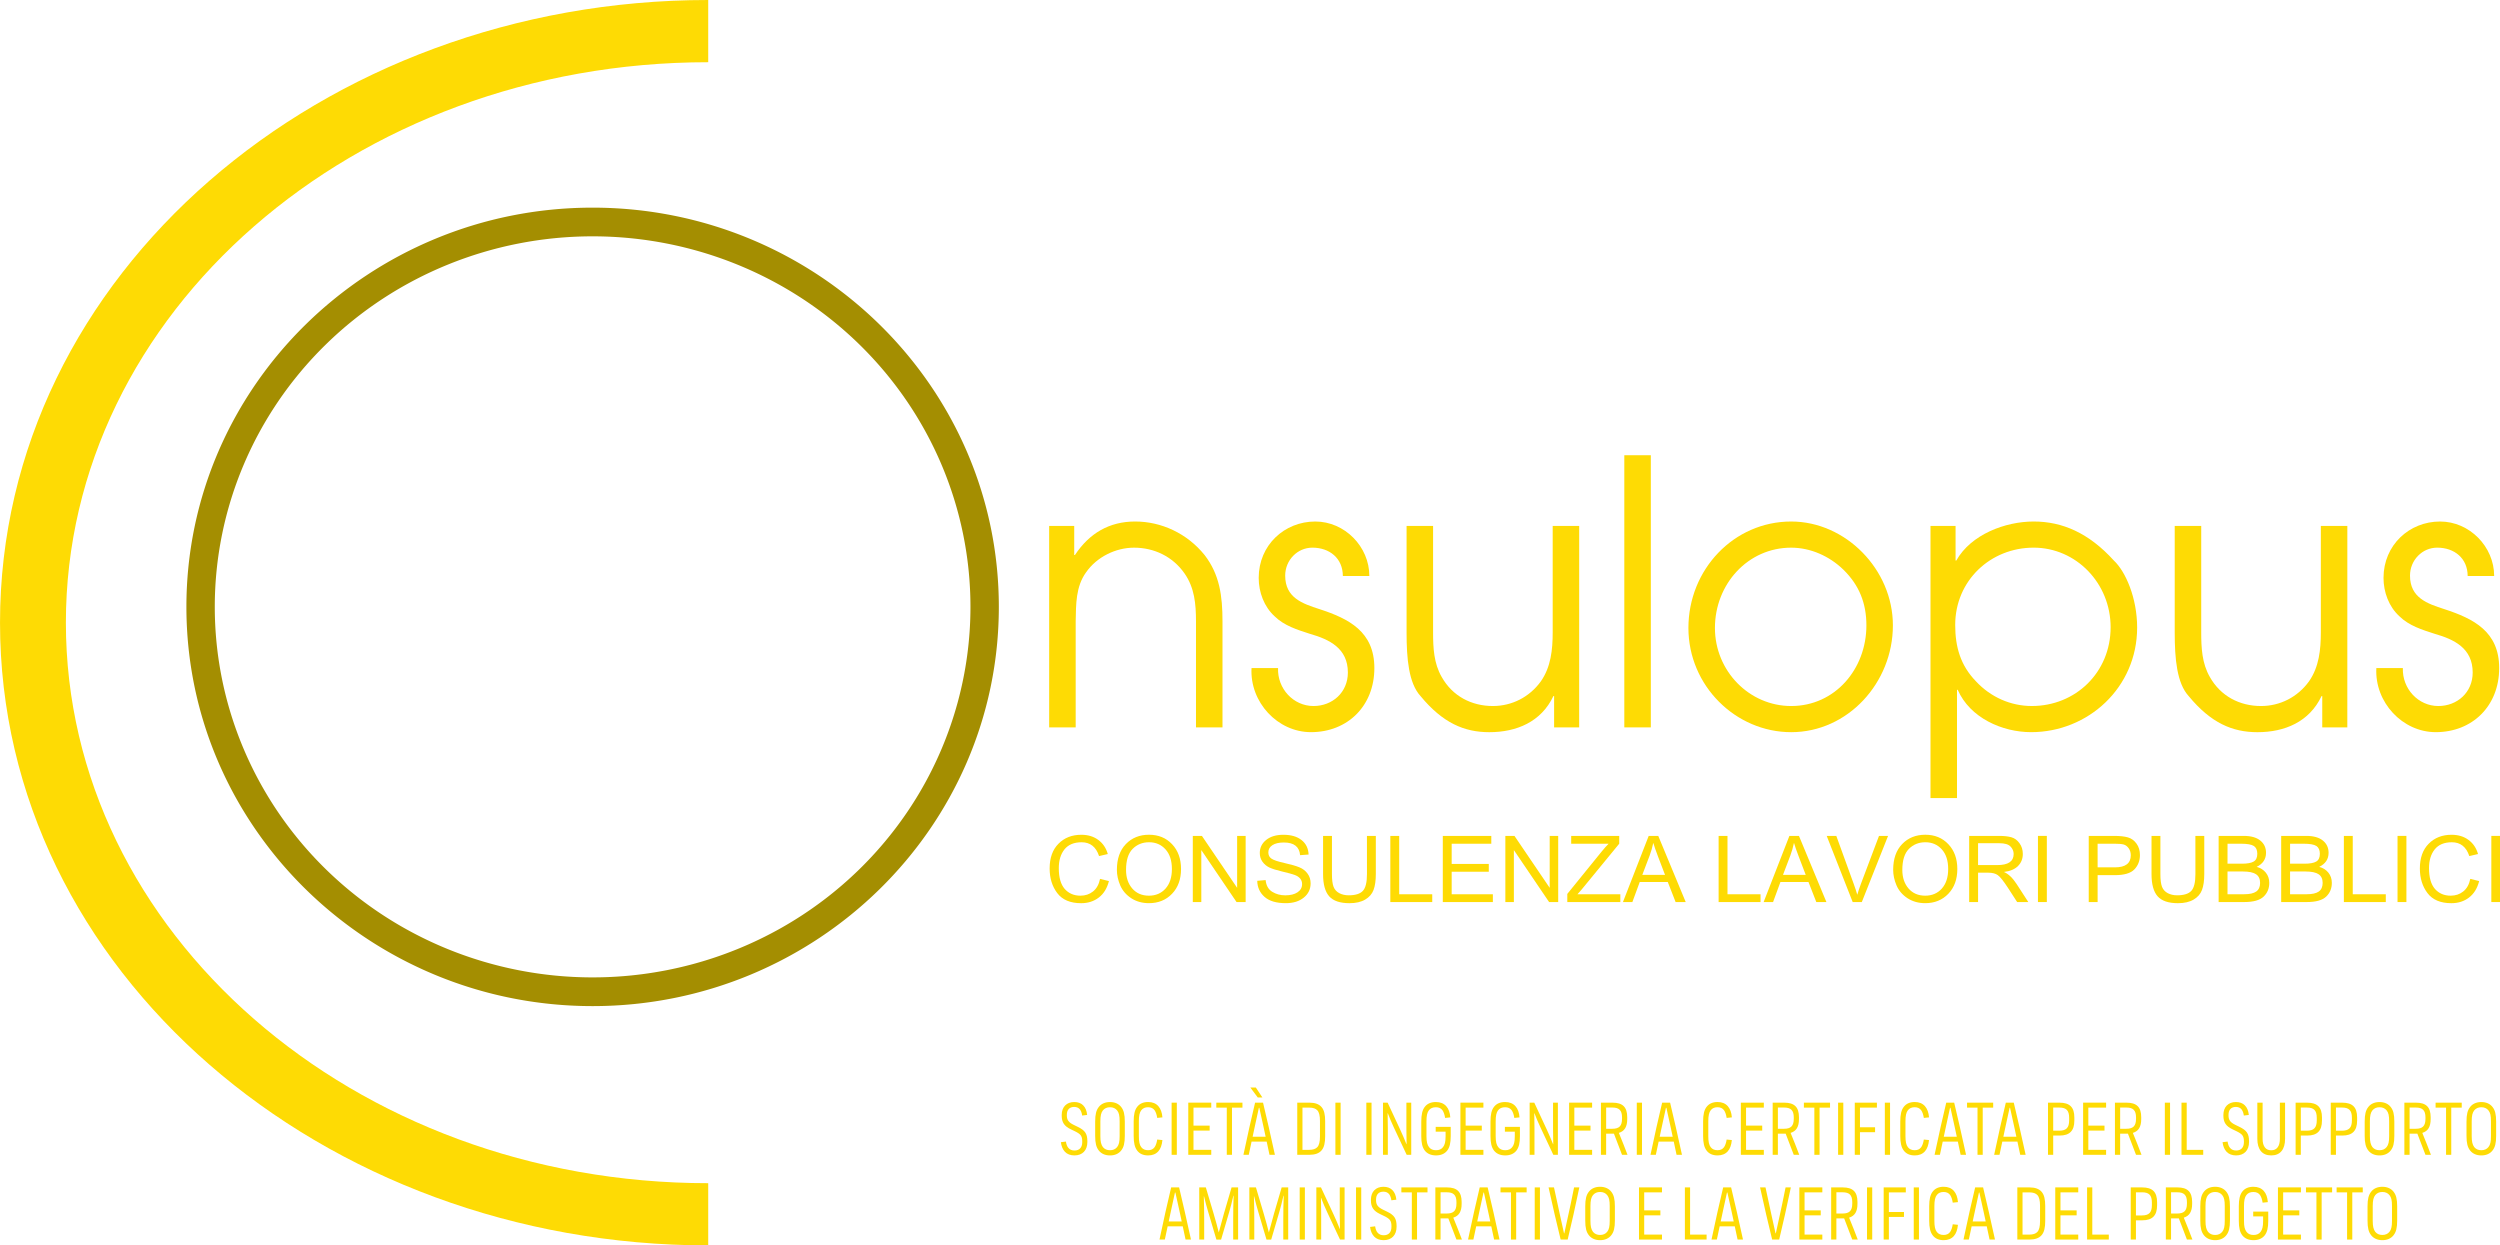 <svg xmlns:inkscape="http://www.inkscape.org/namespaces/inkscape" xmlns:sodipodi="http://sodipodi.sourceforge.net/DTD/sodipodi-0.dtd" xmlns="http://www.w3.org/2000/svg" xmlns:svg="http://www.w3.org/2000/svg" width="174.099mm" height="86.729mm" viewBox="0 0 174.099 86.729" id="svg249" xml:space="preserve" inkscape:version="1.2-beta (1b65182ce9, 2022-04-05)" sodipodi:docname="LogoFull_Yellow.svg">  <defs id="defs246">    <filter style="color-interpolation-filters:sRGB" inkscape:label="Drop Shadow" id="filter349" x="-0.034" y="-0.034" width="1.078" height="1.078">                  <feGaussianBlur stdDeviation="0.3" id="feGaussianBlur343"></feGaussianBlur>                </filter>    <filter style="color-interpolation-filters:sRGB" inkscape:label="Drop Shadow" id="filter349-9" x="-0.034" y="-0.034" width="1.078" height="1.078">                  <feGaussianBlur stdDeviation="0.3" id="feGaussianBlur343-1"></feGaussianBlur>                </filter>    <filter style="color-interpolation-filters:sRGB" inkscape:label="Drop Shadow" id="filter349-1" x="-0.034" y="-0.034" width="1.078" height="1.078">                  <feGaussianBlur stdDeviation="0.3" id="feGaussianBlur343-8"></feGaussianBlur>                </filter>    <filter style="color-interpolation-filters:sRGB" inkscape:label="Drop Shadow" id="filter349-6" x="-0.034" y="-0.034" width="1.078" height="1.078">                  <feGaussianBlur stdDeviation="0.3" id="feGaussianBlur343-7"></feGaussianBlur>                </filter>  </defs>  <g inkscape:label="Livello 1" inkscape:groupmode="layer" id="layer1">    <g id="g429" transform="translate(-0.213,94.784)">      <g aria-label="nsulopus" transform="scale(0.986,1.014)" id="text1953" style="font-weight:500;font-size:25.293px;line-height:1.2;font-family:Roboto;-inkscape-font-specification:'Roboto Medium';fill:#fedb04;stroke-width:0.717;stroke-linecap:round;stroke-linejoin:round;paint-order:stroke markers fill;fill-opacity:1">        <path d="m 74.318,-43.52 h 1.872 v -7.284 c 0.025,-1.163 0,-2.378 0.733,-3.364 0.759,-1.062 2.099,-1.695 3.389,-1.695 1.416,0 2.732,0.607 3.566,1.77 0.708,0.986 0.809,2.099 0.809,3.288 v 7.284 h 1.872 v -7.284 c 0,-1.745 -0.202,-3.212 -1.265,-4.553 -1.239,-1.492 -3.06,-2.302 -4.907,-2.302 -1.821,0 -3.237,0.809 -4.249,2.302 h -0.051 v -1.998 h -1.77 z" style="font-weight:normal;font-family:'ITC Avant Garde Gothic Book';-inkscape-font-specification:'ITC Avant Garde Gothic Book, ';stroke-width:0.717;fill:#fedb04;fill-opacity:1" id="path477"></path>        <path d="m 88.609,-47.593 c -0.126,2.352 1.846,4.401 4.199,4.401 2.58,0 4.477,-1.796 4.477,-4.401 0,-2.504 -1.796,-3.389 -3.87,-4.047 -1.214,-0.379 -2.428,-0.784 -2.428,-2.302 0,-1.062 0.86,-1.922 1.922,-1.922 1.214,0 2.15,0.733 2.15,1.948 h 1.872 c 0,-2.023 -1.745,-3.743 -3.819,-3.743 -2.175,0 -3.996,1.619 -3.996,3.87 0,0.986 0.379,1.973 1.113,2.63 0.683,0.658 1.619,0.936 2.504,1.214 1.366,0.379 2.681,0.986 2.681,2.656 0,1.366 -1.088,2.302 -2.428,2.302 -1.416,0 -2.555,-1.189 -2.504,-2.605 z" style="font-weight:normal;font-family:'ITC Avant Garde Gothic Book';-inkscape-font-specification:'ITC Avant Garde Gothic Book, ';stroke-width:0.717;fill:#fedb04;fill-opacity:1" id="path479"></path>        <path d="M 111.752,-57.356 H 109.88 v 7.31 c 0,1.189 -0.126,2.378 -0.835,3.364 -0.809,1.088 -2.049,1.695 -3.389,1.695 -1.518,0 -2.858,-0.683 -3.617,-1.998 -0.556,-0.936 -0.607,-1.998 -0.607,-3.06 v -7.31 h -1.872 v 7.31 c 0,1.821 0.152,3.49 0.986,4.376 1.568,1.846 3.086,2.479 4.856,2.479 1.922,0 3.667,-0.708 4.527,-2.479 h 0.051 v 2.15 h 1.77 z" style="font-weight:normal;font-family:'ITC Avant Garde Gothic Book';-inkscape-font-specification:'ITC Avant Garde Gothic Book, ';stroke-width:0.717;fill:#fedb04;fill-opacity:1" id="path481"></path>        <path d="m 114.939,-43.52 h 1.872 v -18.691 h -1.872 z" style="font-weight:normal;font-family:'ITC Avant Garde Gothic Book';-inkscape-font-specification:'ITC Avant Garde Gothic Book, ';stroke-width:0.717;fill:#fedb04;fill-opacity:1" id="path483"></path>        <path d="m 126.725,-57.659 c -4.047,0 -7.259,3.288 -7.259,7.31 0,3.971 3.339,7.158 7.259,7.158 3.996,0 7.183,-3.389 7.183,-7.335 0,-3.844 -3.339,-7.133 -7.183,-7.133 z m 0,1.796 c 1.366,0 2.706,0.582 3.693,1.518 1.113,1.062 1.619,2.302 1.619,3.819 0,3.01 -2.226,5.539 -5.311,5.539 -2.959,0 -5.387,-2.403 -5.387,-5.362 0,-3.01 2.327,-5.514 5.387,-5.514 z" style="font-weight:normal;font-family:'ITC Avant Garde Gothic Book';-inkscape-font-specification:'ITC Avant Garde Gothic Book, ';stroke-width:0.717;fill:#fedb04;fill-opacity:1" id="path485"></path>        <path d="m 136.564,-57.356 v 18.691 h 1.872 v -7.436 h 0.051 c 0.86,1.922 3.136,2.909 5.185,2.909 4.022,0 7.487,-3.06 7.487,-7.183 0,-2.023 -0.809,-3.844 -1.644,-4.603 -1.77,-1.897 -3.642,-2.681 -5.666,-2.681 -1.998,0 -4.426,0.885 -5.463,2.681 h -0.051 v -2.378 z m 7.158,12.368 c -1.492,0 -2.909,-0.607 -3.946,-1.695 -1.088,-1.088 -1.467,-2.352 -1.467,-3.87 0,-3.06 2.504,-5.311 5.539,-5.311 3.01,0 5.438,2.453 5.438,5.463 0,3.111 -2.479,5.413 -5.564,5.413 z" style="font-weight:normal;font-family:'ITC Avant Garde Gothic Book';-inkscape-font-specification:'ITC Avant Garde Gothic Book, ';stroke-width:0.717;fill:#fedb04;fill-opacity:1" id="path487"></path>        <path d="m 166.005,-57.356 h -1.872 v 7.31 c 0,1.189 -0.126,2.378 -0.835,3.364 -0.809,1.088 -2.049,1.695 -3.389,1.695 -1.518,0 -2.858,-0.683 -3.617,-1.998 -0.556,-0.936 -0.607,-1.998 -0.607,-3.06 v -7.31 h -1.872 v 7.31 c 0,1.821 0.152,3.49 0.986,4.376 1.568,1.846 3.086,2.479 4.856,2.479 1.922,0 3.667,-0.708 4.527,-2.479 h 0.051 v 2.15 h 1.77 z" style="font-weight:normal;font-family:'ITC Avant Garde Gothic Book';-inkscape-font-specification:'ITC Avant Garde Gothic Book, ';stroke-width:0.717;fill:#fedb04;fill-opacity:1" id="path489"></path>        <path d="m 168.053,-47.593 c -0.126,2.352 1.846,4.401 4.199,4.401 2.58,0 4.477,-1.796 4.477,-4.401 0,-2.504 -1.796,-3.389 -3.87,-4.047 -1.214,-0.379 -2.428,-0.784 -2.428,-2.302 0,-1.062 0.86,-1.922 1.922,-1.922 1.214,0 2.15,0.733 2.15,1.948 h 1.872 c 0,-2.023 -1.745,-3.743 -3.819,-3.743 -2.175,0 -3.996,1.619 -3.996,3.87 0,0.986 0.379,1.973 1.113,2.63 0.683,0.658 1.619,0.936 2.504,1.214 1.366,0.379 2.681,0.986 2.681,2.656 0,1.366 -1.088,2.302 -2.428,2.302 -1.416,0 -2.555,-1.189 -2.504,-2.605 z" style="font-weight:normal;font-family:'ITC Avant Garde Gothic Book';-inkscape-font-specification:'ITC Avant Garde Gothic Book, ';stroke-width:0.717;fill:#fedb04;fill-opacity:1" id="path491"></path>      </g>      <g aria-label="CONSULENZA LAVORI PUBBLICI" transform="scale(1.007,0.993)" id="text2302" style="font-weight:500;font-size:6.48px;line-height:1.2;font-family:Roboto;-inkscape-font-specification:'Roboto Medium';fill:#fedb04;stroke-width:0.184;stroke-linecap:round;stroke-linejoin:round;paint-order:stroke markers fill;fill-opacity:1">        <path d="m 76.286,-33.817 0.614,0.155 q -0.19,0.759 -0.702,1.155 -0.509,0.396 -1.218,0.396 -1.123,0 -1.652,-0.706 -0.528,-0.706 -0.528,-1.728 0,-1.114 0.611,-1.737 0.611,-0.627 1.579,-0.627 0.696,0 1.174,0.361 0.481,0.358 0.658,0.99 l -0.604,0.142 q -0.313,-0.968 -1.206,-0.968 -0.791,0 -1.187,0.5 -0.392,0.497 -0.392,1.316 0,0.984 0.411,1.459 0.415,0.471 1.085,0.471 0.509,0 0.873,-0.297 0.367,-0.297 0.484,-0.883 z" style="font-weight:normal;font-family:'Arial Greek';-inkscape-font-specification:'Arial Greek';fill:#fedb04;fill-opacity:1" id="path494"></path>        <path d="m 77.451,-34.45 q 0,-1.158 0.623,-1.81 0.623,-0.652 1.598,-0.652 0.978,0 1.595,0.664 0.62,0.661 0.62,1.743 0,1.076 -0.623,1.734 -0.623,0.658 -1.595,0.658 -0.699,0 -1.228,-0.348 -0.525,-0.351 -0.759,-0.899 -0.231,-0.551 -0.231,-1.092 z m 0.633,0.009 q 0,0.794 0.43,1.3 0.43,0.503 1.152,0.503 0.709,0 1.149,-0.497 0.44,-0.5 0.44,-1.373 0,-0.886 -0.443,-1.38 -0.443,-0.497 -1.136,-0.497 -0.68,0 -1.136,0.465 -0.456,0.465 -0.456,1.478 z" style="font-weight:normal;font-family:'Arial Greek';-inkscape-font-specification:'Arial Greek';fill:#fedb04;fill-opacity:1" id="path496"></path>        <path d="m 82.7,-32.191 v -4.639 h 0.63 l 2.436,3.642 v -3.642 h 0.589 v 4.639 h -0.63 l -2.436,-3.645 v 3.645 z" style="font-weight:normal;font-family:'Arial Greek';-inkscape-font-specification:'Arial Greek';fill:#fedb04;fill-opacity:1" id="path498"></path>        <path d="m 87.158,-33.681 0.579,-0.051 q 0.054,0.566 0.452,0.82 0.399,0.25 0.905,0.25 0.535,0 0.848,-0.212 0.316,-0.212 0.316,-0.576 0,-0.228 -0.133,-0.389 -0.133,-0.161 -0.373,-0.25 -0.237,-0.092 -0.899,-0.25 -0.563,-0.136 -0.858,-0.275 -0.291,-0.142 -0.478,-0.405 -0.184,-0.263 -0.184,-0.611 0,-0.56 0.443,-0.918 0.443,-0.361 1.19,-0.361 0.794,0 1.253,0.37 0.462,0.367 0.49,1.016 l -0.589,0.044 q -0.073,-0.889 -1.123,-0.889 -0.509,0 -0.791,0.187 -0.282,0.184 -0.282,0.509 0,0.285 0.212,0.433 0.209,0.152 0.889,0.307 0.702,0.158 1.051,0.307 0.351,0.146 0.56,0.44 0.212,0.291 0.212,0.68 0,0.614 -0.475,1.003 -0.471,0.389 -1.24,0.389 -0.978,0 -1.471,-0.44 -0.494,-0.443 -0.506,-1.13 z" style="font-weight:normal;font-family:'Arial Greek';-inkscape-font-specification:'Arial Greek';fill:#fedb04;fill-opacity:1" id="path500"></path>        <path d="m 94.743,-36.829 h 0.614 v 2.677 q 0,0.69 -0.158,1.114 -0.155,0.421 -0.579,0.674 -0.424,0.253 -1.085,0.253 -0.978,0 -1.402,-0.481 -0.424,-0.484 -0.424,-1.56 v -2.677 h 0.614 v 2.677 q 0,0.604 0.114,0.899 0.117,0.291 0.396,0.44 0.282,0.149 0.649,0.149 0.693,0 0.978,-0.31 0.285,-0.31 0.285,-1.177 z" style="font-weight:normal;font-family:'Arial Greek';-inkscape-font-specification:'Arial Greek';fill:#fedb04;fill-opacity:1" id="path502"></path>        <path d="m 96.36,-32.191 v -4.639 h 0.614 v 4.091 h 2.285 v 0.547 z" style="font-weight:normal;font-family:'Arial Greek';-inkscape-font-specification:'Arial Greek';fill:#fedb04;fill-opacity:1" id="path504"></path>        <path d="m 99.989,-32.191 v -4.639 h 3.354 v 0.547 h -2.74 v 1.421 h 2.566 v 0.544 h -2.566 v 1.579 h 2.848 v 0.547 z" style="font-weight:normal;font-family:'Arial Greek';-inkscape-font-specification:'Arial Greek';fill:#fedb04;fill-opacity:1" id="path506"></path>        <path d="m 104.315,-32.191 v -4.639 h 0.63 l 2.436,3.642 v -3.642 h 0.589 v 4.639 h -0.63 l -2.436,-3.645 v 3.645 z" style="font-weight:normal;font-family:'Arial Greek';-inkscape-font-specification:'Arial Greek';fill:#fedb04;fill-opacity:1" id="path508"></path>        <path d="m 108.599,-32.191 v -0.57 l 2.376,-2.971 q 0.253,-0.316 0.481,-0.551 h -2.588 v -0.547 h 3.322 v 0.547 l -2.604,3.218 q -0.139,0.165 -0.282,0.326 h 2.962 v 0.547 z" style="font-weight:normal;font-family:'Arial Greek';-inkscape-font-specification:'Arial Greek';fill:#fedb04;fill-opacity:1" id="path510"></path>        <path d="m 112.447,-32.191 1.781,-4.639 h 0.661 l 1.899,4.639 h -0.699 l -0.541,-1.405 h -1.94 l -0.509,1.405 z m 1.338,-1.905 h 1.573 l -0.484,-1.285 q -0.231,-0.614 -0.329,-0.962 -0.089,0.446 -0.25,0.886 z" style="font-weight:normal;font-family:'Arial Greek';-inkscape-font-specification:'Arial Greek';fill:#fedb04;fill-opacity:1" id="path512"></path>        <path d="m 119.063,-32.191 v -4.639 h 0.614 v 4.091 h 2.285 v 0.547 z" style="font-weight:normal;font-family:'Arial Greek';-inkscape-font-specification:'Arial Greek';fill:#fedb04;fill-opacity:1" id="path514"></path>        <path d="m 122.177,-32.191 1.781,-4.639 h 0.661 l 1.899,4.639 H 125.819 l -0.541,-1.405 h -1.94 l -0.509,1.405 z m 1.338,-1.905 h 1.573 l -0.484,-1.285 q -0.231,-0.614 -0.329,-0.962 -0.089,0.446 -0.25,0.886 z" style="font-weight:normal;font-family:'Arial Greek';-inkscape-font-specification:'Arial Greek';fill:#fedb04;fill-opacity:1" id="path516"></path>        <path d="m 128.335,-32.191 -1.797,-4.639 h 0.664 l 1.206,3.37 q 0.158,0.44 0.244,0.759 0.108,-0.38 0.25,-0.759 l 1.253,-3.37 h 0.627 l -1.816,4.639 z" style="font-weight:normal;font-family:'Arial Greek';-inkscape-font-specification:'Arial Greek';fill:#fedb04;fill-opacity:1" id="path518"></path>        <path d="m 131.135,-34.45 q 0,-1.158 0.623,-1.81 0.623,-0.652 1.598,-0.652 0.978,0 1.595,0.664 0.62,0.661 0.62,1.743 0,1.076 -0.623,1.734 -0.623,0.658 -1.595,0.658 -0.699,0 -1.228,-0.348 -0.525,-0.351 -0.759,-0.899 -0.231,-0.551 -0.231,-1.092 z m 0.633,0.009 q 0,0.794 0.43,1.3 0.43,0.503 1.152,0.503 0.709,0 1.149,-0.497 0.44,-0.5 0.44,-1.373 0,-0.886 -0.443,-1.38 -0.443,-0.497 -1.136,-0.497 -0.68,0 -1.136,0.465 -0.456,0.465 -0.456,1.478 z" style="font-weight:normal;font-family:'Arial Greek';-inkscape-font-specification:'Arial Greek';fill:#fedb04;fill-opacity:1" id="path520"></path>        <path d="m 136.391,-32.191 v -4.639 h 2.057 q 0.541,0 0.87,0.098 0.329,0.098 0.554,0.418 0.228,0.316 0.228,0.75 0,0.506 -0.332,0.845 -0.332,0.339 -0.975,0.418 0.459,0.193 0.88,0.848 l 0.807,1.263 h -0.772 l -0.614,-0.965 q -0.481,-0.75 -0.721,-0.921 -0.237,-0.174 -0.655,-0.174 h -0.712 v 2.06 z m 0.614,-2.592 h 1.319 q 0.573,0 0.858,-0.193 0.285,-0.196 0.285,-0.585 0,-0.297 -0.218,-0.525 -0.215,-0.231 -0.775,-0.231 h -1.468 z" style="font-weight:normal;font-family:'Arial Greek';-inkscape-font-specification:'Arial Greek';fill:#fedb04;fill-opacity:1" id="path522"></path>        <path d="m 141.147,-32.191 v -4.639 h 0.614 v 4.639 z" style="font-weight:normal;font-family:'Arial Greek';-inkscape-font-specification:'Arial Greek';fill:#fedb04;fill-opacity:1" id="path524"></path>        <path d="m 144.659,-32.191 v -4.639 h 1.75 q 0.601,0 0.959,0.104 0.358,0.104 0.595,0.437 0.237,0.329 0.237,0.801 0,0.598 -0.383,1.006 -0.383,0.405 -1.354,0.405 h -1.19 v 1.886 z m 0.614,-2.433 h 1.199 q 0.547,0 0.82,-0.212 0.275,-0.212 0.275,-0.633 0,-0.294 -0.149,-0.5 -0.149,-0.206 -0.348,-0.259 -0.196,-0.054 -0.611,-0.054 h -1.187 z" style="font-weight:normal;font-family:'Arial Greek';-inkscape-font-specification:'Arial Greek';fill:#fedb04;fill-opacity:1" id="path526"></path>        <path d="m 152.035,-36.829 h 0.614 v 2.677 q 0,0.69 -0.158,1.114 -0.155,0.421 -0.579,0.674 -0.424,0.253 -1.085,0.253 -0.978,0 -1.402,-0.481 -0.424,-0.484 -0.424,-1.56 v -2.677 h 0.614 v 2.677 q 0,0.604 0.114,0.899 0.117,0.291 0.396,0.44 0.282,0.149 0.649,0.149 0.693,0 0.978,-0.31 0.285,-0.31 0.285,-1.177 z" style="font-weight:normal;font-family:'Arial Greek';-inkscape-font-specification:'Arial Greek';fill:#fedb04;fill-opacity:1" id="path528"></path>        <path d="m 153.642,-32.191 v -4.639 h 1.74 q 0.747,0 1.142,0.326 0.396,0.323 0.396,0.861 0,0.329 -0.161,0.576 -0.161,0.247 -0.487,0.408 0.399,0.108 0.636,0.408 0.237,0.301 0.237,0.715 0,0.589 -0.396,0.968 -0.396,0.377 -1.338,0.377 z m 0.614,-2.69 h 1.003 q 0.551,0 0.804,-0.149 0.253,-0.149 0.253,-0.544 0,-0.386 -0.237,-0.547 -0.237,-0.161 -0.895,-0.161 h -0.927 z m 0,2.142 h 1.155 q 0.566,0 0.832,-0.19 0.266,-0.193 0.266,-0.601 0,-0.427 -0.285,-0.614 -0.285,-0.19 -0.895,-0.19 h -1.073 z" style="font-weight:normal;font-family:'Arial Greek';-inkscape-font-specification:'Arial Greek';fill:#fedb04;fill-opacity:1" id="path530"></path>        <path d="m 157.968,-32.191 v -4.639 h 1.74 q 0.747,0 1.142,0.326 0.396,0.323 0.396,0.861 0,0.329 -0.161,0.576 -0.161,0.247 -0.487,0.408 0.399,0.108 0.636,0.408 0.237,0.301 0.237,0.715 0,0.589 -0.396,0.968 -0.396,0.377 -1.338,0.377 z m 0.614,-2.69 h 1.003 q 0.551,0 0.804,-0.149 0.253,-0.149 0.253,-0.544 0,-0.386 -0.237,-0.547 -0.237,-0.161 -0.895,-0.161 h -0.927 z m 0,2.142 h 1.155 q 0.566,0 0.832,-0.19 0.266,-0.193 0.266,-0.601 0,-0.427 -0.285,-0.614 -0.285,-0.19 -0.895,-0.19 h -1.073 z" style="font-weight:normal;font-family:'Arial Greek';-inkscape-font-specification:'Arial Greek';fill:#fedb04;fill-opacity:1" id="path532"></path>        <path d="m 162.303,-32.191 v -4.639 h 0.614 v 4.091 h 2.285 v 0.547 z" style="font-weight:normal;font-family:'Arial Greek';-inkscape-font-specification:'Arial Greek';fill:#fedb04;fill-opacity:1" id="path534"></path>        <path d="m 166.014,-32.191 v -4.639 h 0.614 v 4.639 z" style="font-weight:normal;font-family:'Arial Greek';-inkscape-font-specification:'Arial Greek';fill:#fedb04;fill-opacity:1" id="path536"></path>        <path d="m 171.045,-33.817 0.614,0.155 q -0.19,0.759 -0.702,1.155 -0.509,0.396 -1.218,0.396 -1.123,0 -1.652,-0.706 -0.528,-0.706 -0.528,-1.728 0,-1.114 0.611,-1.737 0.611,-0.627 1.579,-0.627 0.696,0 1.174,0.361 0.481,0.358 0.658,0.99 l -0.604,0.142 q -0.313,-0.968 -1.206,-0.968 -0.791,0 -1.187,0.5 -0.392,0.497 -0.392,1.316 0,0.984 0.411,1.459 0.415,0.471 1.085,0.471 0.509,0 0.873,-0.297 0.367,-0.297 0.484,-0.883 z" style="font-weight:normal;font-family:'Arial Greek';-inkscape-font-specification:'Arial Greek';fill:#fedb04;fill-opacity:1" id="path538"></path>        <path d="m 172.501,-32.191 v -4.639 h 0.614 v 4.639 z" style="font-weight:normal;font-family:'Arial Greek';-inkscape-font-specification:'Arial Greek';fill:#fedb04;fill-opacity:1" id="path540"></path>      </g>      <g id="path1130" style="fill:#a48e01;fill-opacity:1" transform="matrix(0.988,0,0,0.999,-106.986,-103.186)">        <path id="path1593" style="color:#000000;fill:#a48e01;fill-opacity:1;paint-order:stroke markers fill" d="m 150.271,22.885 c -15.757,1e-6 -28.631,12.45 -28.631,27.83 -1e-5,15.38 12.874,27.83 28.631,27.83 15.757,-2e-6 28.633,-12.451 28.633,-27.83 0,-15.38 -12.876,-27.83 -28.633,-27.83 z m 0.001,2 A 26.632,25.83 0 0 1 176.904,50.714 26.632,25.83 0 0 1 150.272,76.544 26.632,25.83 0 0 1 123.64,50.714 26.632,25.83 0 0 1 150.272,24.885 Z"></path>      </g>      <path id="path2436" style="color:#000000;opacity:1;fill:#fedb04;fill-opacity:1;stroke:none;stroke-width:1.002;stroke-linecap:round;stroke-linejoin:round;paint-order:stroke markers fill" d="m 49.533,-94.784 c -26.872,2e-6 -49.319,19.112 -49.319,43.365 0,24.253 22.447,43.364 49.319,43.364 V -12.387 C 24.828,-12.387 4.801,-29.862 4.801,-51.419 4.801,-72.976 24.828,-90.451 49.533,-90.451 Z"></path>      <g aria-label="SOCIET&#xC0; DI INGEGNERIA CERTIFICATA PER IL SUPPORTO AMMINISTRATIVO E LA VERIFICA DEL PROGETTO" transform="scale(0.959,1.042)" id="text3717" style="font-weight:500;font-size:5.103px;line-height:1.1;font-family:Roboto;-inkscape-font-specification:'Roboto Medium';text-align:center;text-anchor:middle;fill:#fedb04;stroke-width:0.145;stroke-linecap:round;stroke-linejoin:round;paint-order:stroke markers fill;fill-opacity:1">        <path d="m 77.55,-13.989 c 0.168,0.163 0.403,0.245 0.694,0.245 0.587,0 0.939,-0.342 0.939,-0.898 v -0.051 c 0,-0.515 -0.184,-0.73 -0.694,-0.959 l -0.296,-0.133 c -0.362,-0.163 -0.5,-0.321 -0.5,-0.628 v -0.046 c 0,-0.342 0.199,-0.526 0.531,-0.526 0.184,0 0.327,0.056 0.424,0.173 0.077,0.097 0.133,0.23 0.158,0.403 l 0.362,-0.041 c -0.031,-0.281 -0.128,-0.495 -0.291,-0.643 -0.158,-0.148 -0.378,-0.219 -0.648,-0.219 -0.556,0 -0.908,0.332 -0.908,0.862 v 0.051 c 0,0.449 0.194,0.704 0.658,0.908 l 0.301,0.133 c 0.424,0.194 0.531,0.316 0.531,0.684 v 0.041 c 0,0.362 -0.209,0.561 -0.561,0.561 -0.189,0 -0.337,-0.056 -0.444,-0.173 -0.092,-0.097 -0.153,-0.24 -0.179,-0.424 l -0.367,0.041 c 0.036,0.27 0.133,0.485 0.291,0.638 z" style="font-weight:normal;font-family:'FS Industrie Narrow';-inkscape-font-specification:'FS Industrie Narrow';fill:#fedb04;fill-opacity:1" id="path543"></path>        <path d="m 80.015,-14.07 c 0.179,0.209 0.459,0.327 0.811,0.327 0.352,0 0.633,-0.117 0.811,-0.327 0.189,-0.219 0.265,-0.495 0.265,-0.985 v -0.944 c 0,-0.49 -0.077,-0.765 -0.265,-0.985 -0.179,-0.209 -0.459,-0.327 -0.811,-0.327 -0.352,0 -0.633,0.117 -0.811,0.327 -0.189,0.219 -0.265,0.495 -0.265,0.985 v 0.944 c 0,0.49 0.077,0.765 0.265,0.985 z m 1.327,-0.23 c -0.122,0.138 -0.296,0.209 -0.515,0.209 -0.219,0 -0.393,-0.071 -0.515,-0.209 -0.128,-0.158 -0.184,-0.362 -0.184,-0.735 v -0.985 c 0,-0.383 0.056,-0.587 0.184,-0.735 0.122,-0.138 0.296,-0.209 0.515,-0.209 0.219,0 0.393,0.071 0.515,0.209 0.138,0.158 0.184,0.352 0.184,0.735 v 0.985 c 0,0.372 -0.046,0.577 -0.184,0.735 z" style="font-weight:normal;font-family:'FS Industrie Narrow';-inkscape-font-specification:'FS Industrie Narrow';fill:#fedb04;fill-opacity:1" id="path545"></path>        <path d="m 82.801,-14.065 c 0.179,0.214 0.444,0.321 0.796,0.321 0.316,0 0.561,-0.092 0.74,-0.276 0.163,-0.168 0.26,-0.418 0.296,-0.75 l -0.378,-0.036 c -0.036,0.225 -0.102,0.393 -0.189,0.51 -0.107,0.138 -0.265,0.204 -0.475,0.204 -0.214,0 -0.378,-0.066 -0.49,-0.199 -0.128,-0.148 -0.179,-0.372 -0.179,-0.745 v -0.985 c 0,-0.372 0.051,-0.597 0.179,-0.745 0.112,-0.133 0.276,-0.199 0.49,-0.199 0.209,0 0.367,0.066 0.475,0.204 0.087,0.117 0.153,0.286 0.189,0.51 l 0.378,-0.036 c -0.026,-0.321 -0.128,-0.571 -0.296,-0.75 -0.179,-0.184 -0.424,-0.276 -0.74,-0.276 -0.352,0 -0.617,0.107 -0.796,0.321 -0.179,0.209 -0.255,0.52 -0.255,0.975 v 0.975 c 0,0.454 0.077,0.765 0.255,0.975 z" style="font-weight:normal;font-family:'FS Industrie Narrow';-inkscape-font-specification:'FS Industrie Narrow';fill:#fedb04;fill-opacity:1" id="path547"></path>        <path d="m 85.301,-13.785 h 0.378 v -3.485 h -0.378 z" style="font-weight:normal;font-family:'FS Industrie Narrow';-inkscape-font-specification:'FS Industrie Narrow';fill:#fedb04;fill-opacity:1" id="path549"></path>        <path d="m 86.511,-13.785 h 1.669 v -0.332 h -1.291 v -1.286 h 1.174 v -0.332 h -1.174 v -1.204 h 1.291 v -0.332 h -1.669 z" style="font-weight:normal;font-family:'FS Industrie Narrow';-inkscape-font-specification:'FS Industrie Narrow';fill:#fedb04;fill-opacity:1" id="path551"></path>        <path d="m 89.307,-13.785 h 0.378 v -3.153 h 0.76 v -0.332 h -1.898 v 0.332 h 0.76 z" style="font-weight:normal;font-family:'FS Industrie Narrow';-inkscape-font-specification:'FS Industrie Narrow';fill:#fedb04;fill-opacity:1" id="path553"></path>        <path d="m 92.266,-14.402 c 0.036,0.133 0.082,0.337 0.143,0.617 h 0.393 c -0.301,-1.271 -0.587,-2.429 -0.862,-3.485 h -0.577 c -0.26,0.995 -0.541,2.158 -0.847,3.485 h 0.388 l 0.204,-0.883 h 1.097 z m -1.082,-0.592 0.163,-0.704 c 0.061,-0.281 0.158,-0.689 0.291,-1.23 h 0.031 c 0.087,0.347 0.184,0.76 0.296,1.235 l 0.163,0.699 z m 0.372,-2.623 h 0.337 l -0.475,-0.663 h -0.398 z" style="font-weight:normal;font-family:'FS Industrie Narrow';-inkscape-font-specification:'FS Industrie Narrow';fill:#fedb04;fill-opacity:1" id="path555"></path>        <path d="m 94.425,-13.785 h 0.883 c 0.403,0 0.694,-0.097 0.873,-0.286 0.199,-0.204 0.27,-0.526 0.27,-0.954 v -1.005 c 0,-0.429 -0.071,-0.75 -0.27,-0.954 -0.179,-0.189 -0.469,-0.286 -0.873,-0.286 h -0.883 z m 0.378,-0.332 v -2.822 h 0.49 c 0.276,0 0.475,0.061 0.592,0.184 0.128,0.128 0.189,0.362 0.189,0.704 v 1.046 c 0,0.342 -0.061,0.577 -0.189,0.704 -0.117,0.122 -0.316,0.184 -0.592,0.184 z" style="font-weight:normal;font-family:'FS Industrie Narrow';-inkscape-font-specification:'FS Industrie Narrow';fill:#fedb04;fill-opacity:1" id="path557"></path>        <path d="m 97.195,-13.785 h 0.378 v -3.485 h -0.378 z" style="font-weight:normal;font-family:'FS Industrie Narrow';-inkscape-font-specification:'FS Industrie Narrow';fill:#fedb04;fill-opacity:1" id="path559"></path>        <path d="m 99.441,-13.785 h 0.378 v -3.485 H 99.441 Z" style="font-weight:normal;font-family:'FS Industrie Narrow';-inkscape-font-specification:'FS Industrie Narrow';fill:#fedb04;fill-opacity:1" id="path561"></path>        <path d="m 100.65,-13.785 h 0.352 v -1.755 c 0,-0.383 -0.005,-0.719 -0.015,-1.021 h 0.015 c 0.128,0.316 0.276,0.633 0.434,0.944 l 0.934,1.832 h 0.332 v -3.485 h -0.352 v 1.75 c 0,0.372 0.005,0.714 0.015,1.021 h -0.015 c -0.138,-0.321 -0.286,-0.643 -0.449,-0.964 l -0.913,-1.806 h -0.337 z" style="font-weight:normal;font-family:'FS Industrie Narrow';-inkscape-font-specification:'FS Industrie Narrow';fill:#fedb04;fill-opacity:1" id="path563"></path>        <path d="m 104.477,-15.652 v 0.321 h 0.719 v 0.301 c 0,0.393 -0.061,0.582 -0.184,0.73 -0.112,0.138 -0.281,0.209 -0.51,0.209 -0.23,0 -0.398,-0.071 -0.51,-0.209 -0.122,-0.148 -0.184,-0.337 -0.184,-0.73 v -0.99 c 0,-0.372 0.051,-0.597 0.179,-0.745 0.112,-0.133 0.281,-0.199 0.505,-0.199 0.214,0 0.372,0.066 0.48,0.204 0.087,0.117 0.153,0.286 0.189,0.51 l 0.378,-0.036 c -0.025,-0.321 -0.122,-0.571 -0.296,-0.75 -0.179,-0.184 -0.429,-0.276 -0.75,-0.276 -0.357,0 -0.628,0.107 -0.806,0.321 -0.179,0.209 -0.255,0.52 -0.255,0.975 v 0.98 c 0,0.469 0.076,0.755 0.26,0.975 0.184,0.209 0.454,0.316 0.811,0.316 0.352,0 0.623,-0.107 0.806,-0.316 0.184,-0.219 0.26,-0.505 0.26,-0.975 v -0.617 z" style="font-weight:normal;font-family:'FS Industrie Narrow';-inkscape-font-specification:'FS Industrie Narrow';fill:#fedb04;fill-opacity:1" id="path565"></path>        <path d="m 106.273,-13.785 h 1.669 v -0.332 h -1.291 v -1.286 h 1.174 v -0.332 h -1.174 v -1.204 h 1.291 v -0.332 h -1.669 z" style="font-weight:normal;font-family:'FS Industrie Narrow';-inkscape-font-specification:'FS Industrie Narrow';fill:#fedb04;fill-opacity:1" id="path567"></path>        <path d="m 109.503,-15.652 v 0.321 h 0.719 v 0.301 c 0,0.393 -0.061,0.582 -0.184,0.73 -0.112,0.138 -0.281,0.209 -0.51,0.209 -0.23,0 -0.398,-0.071 -0.51,-0.209 -0.122,-0.148 -0.184,-0.337 -0.184,-0.73 v -0.99 c 0,-0.372 0.051,-0.597 0.179,-0.745 0.112,-0.133 0.281,-0.199 0.505,-0.199 0.214,0 0.372,0.066 0.48,0.204 0.087,0.117 0.153,0.286 0.189,0.51 l 0.378,-0.036 c -0.025,-0.321 -0.122,-0.571 -0.296,-0.75 -0.179,-0.184 -0.429,-0.276 -0.75,-0.276 -0.357,0 -0.628,0.107 -0.806,0.321 -0.179,0.209 -0.255,0.52 -0.255,0.975 v 0.98 c 0,0.469 0.076,0.755 0.26,0.975 0.184,0.209 0.454,0.316 0.811,0.316 0.352,0 0.623,-0.107 0.806,-0.316 0.184,-0.219 0.26,-0.505 0.26,-0.975 v -0.617 z" style="font-weight:normal;font-family:'FS Industrie Narrow';-inkscape-font-specification:'FS Industrie Narrow';fill:#fedb04;fill-opacity:1" id="path569"></path>        <path d="m 111.299,-13.785 h 0.352 v -1.755 c 0,-0.383 -0.005,-0.719 -0.015,-1.021 h 0.015 c 0.128,0.316 0.276,0.633 0.434,0.944 l 0.934,1.832 h 0.332 v -3.485 h -0.352 v 1.75 c 0,0.372 0.005,0.714 0.015,1.021 h -0.015 c -0.138,-0.321 -0.286,-0.643 -0.449,-0.964 l -0.913,-1.806 h -0.337 z" style="font-weight:normal;font-family:'FS Industrie Narrow';-inkscape-font-specification:'FS Industrie Narrow';fill:#fedb04;fill-opacity:1" id="path571"></path>        <path d="m 114.167,-13.785 h 1.669 v -0.332 h -1.291 v -1.286 h 1.174 v -0.332 h -1.174 v -1.204 h 1.291 v -0.332 h -1.669 z" style="font-weight:normal;font-family:'FS Industrie Narrow';-inkscape-font-specification:'FS Industrie Narrow';fill:#fedb04;fill-opacity:1" id="path573"></path>        <path d="m 118.407,-13.785 c -0.189,-0.464 -0.398,-0.949 -0.628,-1.464 0.413,-0.117 0.607,-0.408 0.607,-0.924 v -0.122 c 0,-0.679 -0.332,-0.975 -1.072,-0.975 h -0.837 v 3.485 h 0.378 v -1.413 h 0.459 0.107 c 0.189,0.444 0.388,0.918 0.587,1.413 z m -0.398,-2.408 c 0,0.49 -0.219,0.668 -0.704,0.668 h -0.449 v -1.419 h 0.449 c 0.485,0 0.704,0.179 0.704,0.663 z" style="font-weight:normal;font-family:'FS Industrie Narrow';-inkscape-font-specification:'FS Industrie Narrow';fill:#fedb04;fill-opacity:1" id="path575"></path>        <path d="m 119.08,-13.785 h 0.378 v -3.485 h -0.378 z" style="font-weight:normal;font-family:'FS Industrie Narrow';-inkscape-font-specification:'FS Industrie Narrow';fill:#fedb04;fill-opacity:1" id="path577"></path>        <path d="m 121.826,-14.402 c 0.036,0.133 0.082,0.337 0.143,0.617 h 0.393 c -0.301,-1.271 -0.587,-2.429 -0.862,-3.485 h -0.577 c -0.26,0.995 -0.541,2.158 -0.847,3.485 h 0.388 l 0.204,-0.883 h 1.097 z m -1.082,-0.592 0.163,-0.704 c 0.061,-0.281 0.158,-0.689 0.291,-1.23 h 0.031 c 0.087,0.347 0.184,0.76 0.296,1.235 l 0.163,0.699 z" style="font-weight:normal;font-family:'FS Industrie Narrow';-inkscape-font-specification:'FS Industrie Narrow';fill:#fedb04;fill-opacity:1" id="path579"></path>        <path d="m 124.152,-14.065 c 0.179,0.214 0.444,0.321 0.796,0.321 0.316,0 0.561,-0.092 0.74,-0.276 0.163,-0.168 0.26,-0.418 0.296,-0.75 l -0.378,-0.036 c -0.036,0.225 -0.102,0.393 -0.189,0.51 -0.107,0.138 -0.265,0.204 -0.475,0.204 -0.214,0 -0.378,-0.066 -0.49,-0.199 -0.128,-0.148 -0.179,-0.372 -0.179,-0.745 v -0.985 c 0,-0.372 0.051,-0.597 0.179,-0.745 0.112,-0.133 0.276,-0.199 0.49,-0.199 0.209,0 0.367,0.066 0.475,0.204 0.087,0.117 0.153,0.286 0.189,0.51 l 0.378,-0.036 c -0.025,-0.321 -0.128,-0.571 -0.296,-0.75 -0.179,-0.184 -0.424,-0.276 -0.74,-0.276 -0.352,0 -0.617,0.107 -0.796,0.321 -0.179,0.209 -0.255,0.52 -0.255,0.975 v 0.975 c 0,0.454 0.076,0.765 0.255,0.975 z" style="font-weight:normal;font-family:'FS Industrie Narrow';-inkscape-font-specification:'FS Industrie Narrow';fill:#fedb04;fill-opacity:1" id="path581"></path>        <path d="m 126.637,-13.785 h 1.669 v -0.332 H 127.015 v -1.286 h 1.174 v -0.332 H 127.015 v -1.204 h 1.291 v -0.332 h -1.669 z" style="font-weight:normal;font-family:'FS Industrie Narrow';-inkscape-font-specification:'FS Industrie Narrow';fill:#fedb04;fill-opacity:1" id="path583"></path>        <path d="m 130.878,-13.785 c -0.189,-0.464 -0.398,-0.949 -0.628,-1.464 0.413,-0.117 0.607,-0.408 0.607,-0.924 v -0.122 c 0,-0.679 -0.332,-0.975 -1.072,-0.975 h -0.837 v 3.485 h 0.378 v -1.413 h 0.459 0.107 c 0.189,0.444 0.388,0.918 0.587,1.413 z m -0.398,-2.408 c 0,0.49 -0.219,0.668 -0.704,0.668 h -0.449 v -1.419 h 0.449 c 0.485,0 0.704,0.179 0.704,0.663 z" style="font-weight:normal;font-family:'FS Industrie Narrow';-inkscape-font-specification:'FS Industrie Narrow';fill:#fedb04;fill-opacity:1" id="path585"></path>        <path d="m 131.975,-13.785 h 0.378 v -3.153 h 0.76 v -0.332 h -1.898 v 0.332 h 0.76 z" style="font-weight:normal;font-family:'FS Industrie Narrow';-inkscape-font-specification:'FS Industrie Narrow';fill:#fedb04;fill-opacity:1" id="path587"></path>        <path d="m 133.699,-13.785 h 0.378 v -3.485 h -0.378 z" style="font-weight:normal;font-family:'FS Industrie Narrow';-inkscape-font-specification:'FS Industrie Narrow';fill:#fedb04;fill-opacity:1" id="path589"></path>        <path d="m 134.909,-13.785 h 0.378 v -1.51 h 1.097 v -0.332 h -1.097 v -1.311 h 1.23 v -0.332 h -1.607 z" style="font-weight:normal;font-family:'FS Industrie Narrow';-inkscape-font-specification:'FS Industrie Narrow';fill:#fedb04;fill-opacity:1" id="path591"></path>        <path d="m 137.093,-13.785 h 0.378 v -3.485 h -0.378 z" style="font-weight:normal;font-family:'FS Industrie Narrow';-inkscape-font-specification:'FS Industrie Narrow';fill:#fedb04;fill-opacity:1" id="path593"></path>        <path d="m 138.47,-14.065 c 0.179,0.214 0.444,0.321 0.796,0.321 0.316,0 0.561,-0.092 0.74,-0.276 0.163,-0.168 0.26,-0.418 0.296,-0.75 l -0.378,-0.036 c -0.036,0.225 -0.102,0.393 -0.189,0.51 -0.107,0.138 -0.265,0.204 -0.475,0.204 -0.214,0 -0.378,-0.066 -0.49,-0.199 -0.128,-0.148 -0.179,-0.372 -0.179,-0.745 v -0.985 c 0,-0.372 0.051,-0.597 0.179,-0.745 0.112,-0.133 0.276,-0.199 0.49,-0.199 0.209,0 0.367,0.066 0.475,0.204 0.087,0.117 0.153,0.286 0.189,0.51 l 0.378,-0.036 c -0.025,-0.321 -0.128,-0.571 -0.296,-0.75 -0.179,-0.184 -0.424,-0.276 -0.74,-0.276 -0.352,0 -0.617,0.107 -0.796,0.321 -0.179,0.209 -0.255,0.52 -0.255,0.975 v 0.975 c 0,0.454 0.076,0.765 0.255,0.975 z" style="font-weight:normal;font-family:'FS Industrie Narrow';-inkscape-font-specification:'FS Industrie Narrow';fill:#fedb04;fill-opacity:1" id="path595"></path>        <path d="m 142.455,-14.402 c 0.036,0.133 0.082,0.337 0.143,0.617 h 0.393 c -0.301,-1.271 -0.587,-2.429 -0.862,-3.485 h -0.577 c -0.26,0.995 -0.541,2.158 -0.847,3.485 h 0.388 l 0.204,-0.883 h 1.097 z m -1.082,-0.592 0.163,-0.704 c 0.061,-0.281 0.158,-0.689 0.291,-1.23 h 0.031 c 0.087,0.347 0.184,0.76 0.296,1.235 l 0.163,0.699 z" style="font-weight:normal;font-family:'FS Industrie Narrow';-inkscape-font-specification:'FS Industrie Narrow';fill:#fedb04;fill-opacity:1" id="path597"></path>        <path d="m 143.823,-13.785 h 0.378 v -3.153 h 0.76 v -0.332 h -1.898 v 0.332 h 0.76 z" style="font-weight:normal;font-family:'FS Industrie Narrow';-inkscape-font-specification:'FS Industrie Narrow';fill:#fedb04;fill-opacity:1" id="path599"></path>        <path d="m 146.782,-14.402 c 0.036,0.133 0.082,0.337 0.143,0.617 h 0.393 c -0.301,-1.271 -0.587,-2.429 -0.862,-3.485 h -0.577 c -0.26,0.995 -0.541,2.158 -0.847,3.485 h 0.388 l 0.204,-0.883 h 1.097 z m -1.082,-0.592 0.163,-0.704 c 0.061,-0.281 0.158,-0.689 0.291,-1.23 h 0.031 c 0.087,0.347 0.184,0.76 0.296,1.235 l 0.163,0.699 z" style="font-weight:normal;font-family:'FS Industrie Narrow';-inkscape-font-specification:'FS Industrie Narrow';fill:#fedb04;fill-opacity:1" id="path601"></path>        <path d="m 148.941,-13.785 h 0.378 v -1.286 h 0.464 c 0.73,0 1.072,-0.321 1.072,-1 v -0.204 c 0,-0.694 -0.337,-0.995 -1.087,-0.995 h -0.827 z m 0.378,-1.612 v -1.546 h 0.439 c 0.505,0 0.719,0.184 0.719,0.689 v 0.168 c 0,0.505 -0.225,0.689 -0.719,0.689 z" style="font-weight:normal;font-family:'FS Industrie Narrow';-inkscape-font-specification:'FS Industrie Narrow';fill:#fedb04;fill-opacity:1" id="path603"></path>        <path d="m 151.492,-13.785 h 1.669 v -0.332 h -1.291 v -1.286 h 1.174 v -0.332 h -1.174 v -1.204 h 1.291 v -0.332 h -1.669 z" style="font-weight:normal;font-family:'FS Industrie Narrow';-inkscape-font-specification:'FS Industrie Narrow';fill:#fedb04;fill-opacity:1" id="path605"></path>        <path d="m 155.732,-13.785 c -0.189,-0.464 -0.398,-0.949 -0.628,-1.464 0.413,-0.117 0.607,-0.408 0.607,-0.924 v -0.122 c 0,-0.679 -0.332,-0.975 -1.072,-0.975 h -0.837 v 3.485 h 0.378 v -1.413 h 0.459 0.107 c 0.189,0.444 0.388,0.918 0.587,1.413 z m -0.398,-2.408 c 0,0.49 -0.219,0.668 -0.704,0.668 h -0.449 v -1.419 h 0.449 c 0.485,0 0.704,0.179 0.704,0.663 z" style="font-weight:normal;font-family:'FS Industrie Narrow';-inkscape-font-specification:'FS Industrie Narrow';fill:#fedb04;fill-opacity:1" id="path607"></path>        <path d="m 157.426,-13.785 h 0.378 v -3.485 h -0.378 z" style="font-weight:normal;font-family:'FS Industrie Narrow';-inkscape-font-specification:'FS Industrie Narrow';fill:#fedb04;fill-opacity:1" id="path609"></path>        <path d="m 158.636,-13.785 h 1.577 v -0.332 h -1.199 v -3.153 h -0.378 z" style="font-weight:normal;font-family:'FS Industrie Narrow';-inkscape-font-specification:'FS Industrie Narrow';fill:#fedb04;fill-opacity:1" id="path611"></path>        <path d="m 161.907,-13.989 c 0.168,0.163 0.403,0.245 0.694,0.245 0.587,0 0.939,-0.342 0.939,-0.898 v -0.051 c 0,-0.515 -0.184,-0.73 -0.694,-0.959 l -0.296,-0.133 c -0.362,-0.163 -0.5,-0.321 -0.5,-0.628 v -0.046 c 0,-0.342 0.199,-0.526 0.531,-0.526 0.184,0 0.327,0.056 0.424,0.173 0.076,0.097 0.133,0.23 0.158,0.403 l 0.362,-0.041 c -0.031,-0.281 -0.128,-0.495 -0.291,-0.643 -0.158,-0.148 -0.378,-0.219 -0.648,-0.219 -0.556,0 -0.908,0.332 -0.908,0.862 v 0.051 c 0,0.449 0.194,0.704 0.658,0.908 l 0.301,0.133 c 0.424,0.194 0.531,0.316 0.531,0.684 v 0.041 c 0,0.362 -0.209,0.561 -0.561,0.561 -0.189,0 -0.337,-0.056 -0.444,-0.173 -0.092,-0.097 -0.153,-0.24 -0.179,-0.424 l -0.367,0.041 c 0.036,0.27 0.133,0.485 0.291,0.638 z" style="font-weight:normal;font-family:'FS Industrie Narrow';-inkscape-font-specification:'FS Industrie Narrow';fill:#fedb04;fill-opacity:1" id="path613"></path>        <path d="m 164.397,-14.035 c 0.173,0.194 0.424,0.291 0.755,0.291 0.327,0 0.577,-0.097 0.75,-0.291 0.168,-0.189 0.255,-0.464 0.255,-0.822 v -2.414 h -0.378 v 2.424 c 0,0.25 -0.056,0.439 -0.168,0.571 -0.107,0.128 -0.26,0.189 -0.459,0.189 -0.199,0 -0.352,-0.061 -0.459,-0.189 -0.112,-0.133 -0.168,-0.321 -0.168,-0.571 v -2.424 h -0.383 v 2.414 c 0,0.357 0.087,0.633 0.255,0.822 z" style="font-weight:normal;font-family:'FS Industrie Narrow';-inkscape-font-specification:'FS Industrie Narrow';fill:#fedb04;fill-opacity:1" id="path615"></path>        <path d="m 166.922,-13.785 h 0.378 v -1.286 h 0.464 c 0.73,0 1.072,-0.321 1.072,-1 v -0.204 c 0,-0.694 -0.337,-0.995 -1.087,-0.995 h -0.827 z m 0.378,-1.612 v -1.546 h 0.439 c 0.505,0 0.719,0.184 0.719,0.689 v 0.168 c 0,0.505 -0.225,0.689 -0.719,0.689 z" style="font-weight:normal;font-family:'FS Industrie Narrow';-inkscape-font-specification:'FS Industrie Narrow';fill:#fedb04;fill-opacity:1" id="path617"></path>        <path d="m 169.474,-13.785 h 0.378 v -1.286 h 0.464 c 0.73,0 1.072,-0.321 1.072,-1 v -0.204 c 0,-0.694 -0.337,-0.995 -1.087,-0.995 h -0.827 z m 0.378,-1.612 v -1.546 h 0.439 c 0.505,0 0.719,0.184 0.719,0.689 v 0.168 c 0,0.505 -0.225,0.689 -0.719,0.689 z" style="font-weight:normal;font-family:'FS Industrie Narrow';-inkscape-font-specification:'FS Industrie Narrow';fill:#fedb04;fill-opacity:1" id="path619"></path>        <path d="m 172.204,-14.07 c 0.179,0.209 0.459,0.327 0.811,0.327 0.352,0 0.633,-0.117 0.811,-0.327 0.189,-0.219 0.265,-0.495 0.265,-0.985 v -0.944 c 0,-0.49 -0.076,-0.765 -0.265,-0.985 -0.179,-0.209 -0.459,-0.327 -0.811,-0.327 -0.352,0 -0.633,0.117 -0.811,0.327 -0.189,0.219 -0.265,0.495 -0.265,0.985 v 0.944 c 0,0.49 0.076,0.765 0.265,0.985 z m 1.327,-0.23 c -0.122,0.138 -0.296,0.209 -0.515,0.209 -0.219,0 -0.393,-0.071 -0.515,-0.209 -0.128,-0.158 -0.184,-0.362 -0.184,-0.735 v -0.985 c 0,-0.383 0.056,-0.587 0.184,-0.735 0.122,-0.138 0.296,-0.209 0.515,-0.209 0.219,0 0.393,0.071 0.515,0.209 0.138,0.158 0.184,0.352 0.184,0.735 v 0.985 c 0,0.372 -0.046,0.577 -0.184,0.735 z" style="font-weight:normal;font-family:'FS Industrie Narrow';-inkscape-font-specification:'FS Industrie Narrow';fill:#fedb04;fill-opacity:1" id="path621"></path>        <path d="m 176.75,-13.785 c -0.189,-0.464 -0.398,-0.949 -0.628,-1.464 0.413,-0.117 0.607,-0.408 0.607,-0.924 v -0.122 c 0,-0.679 -0.332,-0.975 -1.072,-0.975 h -0.837 v 3.485 h 0.378 v -1.413 h 0.459 0.107 c 0.189,0.444 0.388,0.918 0.587,1.413 z m -0.398,-2.408 c 0,0.49 -0.219,0.668 -0.704,0.668 h -0.449 v -1.419 h 0.449 c 0.485,0 0.704,0.179 0.704,0.663 z" style="font-weight:normal;font-family:'FS Industrie Narrow';-inkscape-font-specification:'FS Industrie Narrow';fill:#fedb04;fill-opacity:1" id="path623"></path>        <path d="m 177.847,-13.785 h 0.378 v -3.153 h 0.76 v -0.332 h -1.898 v 0.332 h 0.76 z" style="font-weight:normal;font-family:'FS Industrie Narrow';-inkscape-font-specification:'FS Industrie Narrow';fill:#fedb04;fill-opacity:1" id="path625"></path>        <path d="m 179.597,-14.07 c 0.179,0.209 0.459,0.327 0.811,0.327 0.352,0 0.633,-0.117 0.811,-0.327 0.189,-0.219 0.265,-0.495 0.265,-0.985 v -0.944 c 0,-0.49 -0.076,-0.765 -0.265,-0.985 -0.179,-0.209 -0.459,-0.327 -0.811,-0.327 -0.352,0 -0.633,0.117 -0.811,0.327 -0.189,0.219 -0.265,0.495 -0.265,0.985 v 0.944 c 0,0.49 0.076,0.765 0.265,0.985 z m 1.327,-0.23 c -0.122,0.138 -0.296,0.209 -0.515,0.209 -0.219,0 -0.393,-0.071 -0.515,-0.209 -0.128,-0.158 -0.184,-0.362 -0.184,-0.735 v -0.985 c 0,-0.383 0.056,-0.587 0.184,-0.735 0.122,-0.138 0.296,-0.209 0.515,-0.209 0.219,0 0.393,0.071 0.515,0.209 0.138,0.158 0.184,0.352 0.184,0.735 v 0.985 c 0,0.372 -0.046,0.577 -0.184,0.735 z" style="font-weight:normal;font-family:'FS Industrie Narrow';-inkscape-font-specification:'FS Industrie Narrow';fill:#fedb04;fill-opacity:1" id="path627"></path>        <path d="m 86.171,-8.738 c 0.036,0.133 0.082,0.337 0.143,0.617 h 0.393 C 86.406,-9.391 86.12,-10.55 85.845,-11.606 h -0.577 c -0.26,0.995 -0.541,2.158 -0.847,3.485 h 0.388 l 0.204,-0.883 h 1.097 z M 85.09,-9.33 85.253,-10.034 c 0.061,-0.281 0.158,-0.689 0.291,-1.23 h 0.031 c 0.087,0.347 0.184,0.76 0.296,1.235 l 0.163,0.699 z" style="font-weight:normal;font-family:'FS Industrie Narrow';-inkscape-font-specification:'FS Industrie Narrow';fill:#fedb04;fill-opacity:1" id="path629"></path>        <path d="m 87.309,-8.121 h 0.357 v -1.367 c 0,-0.444 -0.01,-0.954 -0.026,-1.521 h 0.015 c 0.102,0.388 0.199,0.73 0.296,1.021 l 0.602,1.868 h 0.342 l 0.592,-1.857 c 0.097,-0.301 0.194,-0.658 0.296,-1.072 h 0.02 c -0.02,0.5 -0.031,1.021 -0.031,1.566 v 1.362 h 0.357 v -3.485 h -0.475 l -0.546,1.72 c -0.128,0.413 -0.255,0.842 -0.378,1.276 h -0.01 c -0.087,-0.332 -0.214,-0.76 -0.383,-1.286 l -0.551,-1.709 h -0.48 z" style="font-weight:normal;font-family:'FS Industrie Narrow';-inkscape-font-specification:'FS Industrie Narrow';fill:#fedb04;fill-opacity:1" id="path631"></path>        <path d="m 90.947,-8.121 h 0.357 v -1.367 c 0,-0.444 -0.01,-0.954 -0.026,-1.521 h 0.015 c 0.102,0.388 0.199,0.73 0.296,1.021 l 0.602,1.868 h 0.342 l 0.592,-1.857 c 0.097,-0.301 0.194,-0.658 0.296,-1.072 h 0.02 c -0.02,0.5 -0.031,1.021 -0.031,1.566 v 1.362 h 0.357 v -3.485 h -0.475 l -0.546,1.72 c -0.128,0.413 -0.255,0.842 -0.378,1.276 h -0.01 c -0.087,-0.332 -0.214,-0.76 -0.383,-1.286 l -0.551,-1.709 h -0.48 z" style="font-weight:normal;font-family:'FS Industrie Narrow';-inkscape-font-specification:'FS Industrie Narrow';fill:#fedb04;fill-opacity:1" id="path633"></path>        <path d="M 94.601,-8.121 H 94.978 V -11.606 H 94.601 Z" style="font-weight:normal;font-family:'FS Industrie Narrow';-inkscape-font-specification:'FS Industrie Narrow';fill:#fedb04;fill-opacity:1" id="path635"></path>        <path d="m 95.81,-8.121 h 0.352 v -1.755 c 0,-0.383 -0.005,-0.719 -0.015,-1.021 h 0.015 c 0.128,0.316 0.276,0.633 0.434,0.944 l 0.934,1.832 h 0.332 v -3.485 h -0.352 v 1.75 c 0,0.372 0.005,0.714 0.015,1.021 h -0.015 c -0.138,-0.321 -0.286,-0.643 -0.449,-0.964 l -0.913,-1.806 h -0.337 z" style="font-weight:normal;font-family:'FS Industrie Narrow';-inkscape-font-specification:'FS Industrie Narrow';fill:#fedb04;fill-opacity:1" id="path637"></path>        <path d="m 98.693,-8.121 h 0.378 v -3.485 h -0.378 z" style="font-weight:normal;font-family:'FS Industrie Narrow';-inkscape-font-specification:'FS Industrie Narrow';fill:#fedb04;fill-opacity:1" id="path639"></path>        <path d="m 100.004,-8.325 c 0.168,0.163 0.403,0.245 0.694,0.245 0.587,0 0.939,-0.342 0.939,-0.898 v -0.051 c 0,-0.515 -0.184,-0.73 -0.694,-0.959 l -0.296,-0.133 c -0.362,-0.163 -0.5,-0.321 -0.5,-0.628 v -0.046 c 0,-0.342 0.199,-0.526 0.531,-0.526 0.184,0 0.327,0.056 0.424,0.173 0.076,0.097 0.133,0.23 0.158,0.403 l 0.362,-0.041 c -0.031,-0.281 -0.128,-0.495 -0.291,-0.643 -0.158,-0.148 -0.378,-0.219 -0.648,-0.219 -0.556,0 -0.908,0.332 -0.908,0.862 v 0.051 c 0,0.449 0.194,0.704 0.658,0.908 l 0.301,0.133 c 0.424,0.194 0.531,0.316 0.531,0.684 v 0.041 c 0,0.362 -0.209,0.561 -0.561,0.561 -0.189,0 -0.337,-0.056 -0.444,-0.173 -0.092,-0.097 -0.153,-0.24 -0.179,-0.424 l -0.367,0.041 c 0.036,0.27 0.133,0.485 0.291,0.638 z" style="font-weight:normal;font-family:'FS Industrie Narrow';-inkscape-font-specification:'FS Industrie Narrow';fill:#fedb04;fill-opacity:1" id="path641"></path>        <path d="m 102.745,-8.121 h 0.378 V -11.274 h 0.76 v -0.332 h -1.898 v 0.332 h 0.76 z" style="font-weight:normal;font-family:'FS Industrie Narrow';-inkscape-font-specification:'FS Industrie Narrow';fill:#fedb04;fill-opacity:1" id="path643"></path>        <path d="m 106.383,-8.121 c -0.189,-0.464 -0.398,-0.949 -0.628,-1.464 0.413,-0.117 0.607,-0.408 0.607,-0.924 v -0.122 c 0,-0.679 -0.332,-0.975 -1.072,-0.975 h -0.837 v 3.485 h 0.378 v -1.413 h 0.459 0.107 c 0.189,0.444 0.388,0.918 0.587,1.413 z m -0.398,-2.408 c 0,0.49 -0.219,0.668 -0.704,0.668 h -0.449 v -1.419 h 0.449 c 0.485,0 0.704,0.179 0.704,0.663 z" style="font-weight:normal;font-family:'FS Industrie Narrow';-inkscape-font-specification:'FS Industrie Narrow';fill:#fedb04;fill-opacity:1" id="path645"></path>        <path d="m 108.577,-8.738 c 0.036,0.133 0.082,0.337 0.143,0.617 h 0.393 c -0.301,-1.271 -0.587,-2.429 -0.862,-3.485 h -0.577 c -0.26,0.995 -0.541,2.158 -0.847,3.485 h 0.388 l 0.204,-0.883 h 1.097 z m -1.082,-0.592 0.163,-0.704 c 0.061,-0.281 0.158,-0.689 0.291,-1.23 h 0.031 c 0.087,0.347 0.184,0.76 0.296,1.235 l 0.163,0.699 z" style="font-weight:normal;font-family:'FS Industrie Narrow';-inkscape-font-specification:'FS Industrie Narrow';fill:#fedb04;fill-opacity:1" id="path647"></path>        <path d="m 109.944,-8.121 h 0.378 V -11.274 h 0.76 v -0.332 h -1.898 v 0.332 h 0.76 z" style="font-weight:normal;font-family:'FS Industrie Narrow';-inkscape-font-specification:'FS Industrie Narrow';fill:#fedb04;fill-opacity:1" id="path649"></path>        <path d="m 111.669,-8.121 h 0.378 v -3.485 h -0.378 z" style="font-weight:normal;font-family:'FS Industrie Narrow';-inkscape-font-specification:'FS Industrie Narrow';fill:#fedb04;fill-opacity:1" id="path651"></path>        <path d="m 112.674,-11.606 c 0.301,1.26 0.592,2.424 0.878,3.485 h 0.51 c 0.281,-1.066 0.561,-2.225 0.847,-3.485 h -0.383 c -0.168,0.781 -0.316,1.429 -0.444,1.954 l -0.265,1.117 h -0.02 l -0.27,-1.123 c -0.163,-0.668 -0.316,-1.316 -0.459,-1.949 z" style="font-weight:normal;font-family:'FS Industrie Narrow';-inkscape-font-specification:'FS Industrie Narrow';fill:#fedb04;fill-opacity:1" id="path653"></path>        <path d="m 115.603,-8.407 c 0.179,0.209 0.459,0.327 0.811,0.327 0.352,0 0.633,-0.117 0.811,-0.327 0.189,-0.219 0.265,-0.495 0.265,-0.985 v -0.944 c 0,-0.49 -0.076,-0.765 -0.265,-0.985 -0.179,-0.209 -0.459,-0.327 -0.811,-0.327 -0.352,0 -0.633,0.117 -0.811,0.327 -0.189,0.219 -0.265,0.495 -0.265,0.985 v 0.944 c 0,0.49 0.076,0.765 0.265,0.985 z m 1.327,-0.23 c -0.122,0.138 -0.296,0.209 -0.515,0.209 -0.219,0 -0.393,-0.071 -0.515,-0.209 -0.128,-0.158 -0.184,-0.362 -0.184,-0.735 v -0.985 c 0,-0.383 0.056,-0.587 0.184,-0.735 0.122,-0.138 0.296,-0.209 0.515,-0.209 0.219,0 0.393,0.071 0.515,0.209 0.138,0.158 0.184,0.352 0.184,0.735 v 0.985 c 0,0.372 -0.046,0.577 -0.184,0.735 z" style="font-weight:normal;font-family:'FS Industrie Narrow';-inkscape-font-specification:'FS Industrie Narrow';fill:#fedb04;fill-opacity:1" id="path655"></path>        <path d="m 119.241,-8.121 h 1.669 v -0.332 h -1.291 v -1.286 h 1.174 v -0.332 h -1.174 v -1.204 h 1.291 v -0.332 h -1.669 z" style="font-weight:normal;font-family:'FS Industrie Narrow';-inkscape-font-specification:'FS Industrie Narrow';fill:#fedb04;fill-opacity:1" id="path657"></path>        <path d="m 122.573,-8.121 h 1.577 v -0.332 h -1.199 v -3.153 h -0.378 z" style="font-weight:normal;font-family:'FS Industrie Narrow';-inkscape-font-specification:'FS Industrie Narrow';fill:#fedb04;fill-opacity:1" id="path659"></path>        <path d="m 126.257,-8.738 c 0.036,0.133 0.082,0.337 0.143,0.617 h 0.393 c -0.301,-1.271 -0.587,-2.429 -0.862,-3.485 h -0.577 c -0.26,0.995 -0.541,2.158 -0.847,3.485 h 0.388 l 0.204,-0.883 h 1.097 z m -1.082,-0.592 0.163,-0.704 c 0.061,-0.281 0.158,-0.689 0.291,-1.23 h 0.031 c 0.087,0.347 0.184,0.76 0.296,1.235 l 0.163,0.699 z" style="font-weight:normal;font-family:'FS Industrie Narrow';-inkscape-font-specification:'FS Industrie Narrow';fill:#fedb04;fill-opacity:1" id="path661"></path>        <path d="m 128.033,-11.606 c 0.301,1.26 0.592,2.424 0.878,3.485 h 0.51 c 0.281,-1.066 0.561,-2.225 0.847,-3.485 h -0.383 c -0.168,0.781 -0.316,1.429 -0.444,1.954 l -0.265,1.117 h -0.02 l -0.27,-1.123 c -0.163,-0.668 -0.316,-1.316 -0.459,-1.949 z" style="font-weight:normal;font-family:'FS Industrie Narrow';-inkscape-font-specification:'FS Industrie Narrow';fill:#fedb04;fill-opacity:1" id="path663"></path>        <path d="m 130.885,-8.121 h 1.669 v -0.332 h -1.291 v -1.286 h 1.174 v -0.332 h -1.174 v -1.204 h 1.291 v -0.332 h -1.669 z" style="font-weight:normal;font-family:'FS Industrie Narrow';-inkscape-font-specification:'FS Industrie Narrow';fill:#fedb04;fill-opacity:1" id="path665"></path>        <path d="m 135.126,-8.121 c -0.189,-0.464 -0.398,-0.949 -0.628,-1.464 0.413,-0.117 0.607,-0.408 0.607,-0.924 v -0.122 c 0,-0.679 -0.332,-0.975 -1.072,-0.975 h -0.837 v 3.485 h 0.378 v -1.413 h 0.459 0.107 c 0.189,0.444 0.388,0.918 0.587,1.413 z m -0.398,-2.408 c 0,0.49 -0.219,0.668 -0.704,0.668 h -0.449 v -1.419 h 0.449 c 0.485,0 0.704,0.179 0.704,0.663 z" style="font-weight:normal;font-family:'FS Industrie Narrow';-inkscape-font-specification:'FS Industrie Narrow';fill:#fedb04;fill-opacity:1" id="path667"></path>        <path d="m 135.799,-8.121 h 0.378 v -3.485 h -0.378 z" style="font-weight:normal;font-family:'FS Industrie Narrow';-inkscape-font-specification:'FS Industrie Narrow';fill:#fedb04;fill-opacity:1" id="path669"></path>        <path d="m 137.008,-8.121 h 0.378 v -1.51 h 1.097 V -9.963 H 137.386 V -11.274 h 1.23 v -0.332 h -1.607 z" style="font-weight:normal;font-family:'FS Industrie Narrow';-inkscape-font-specification:'FS Industrie Narrow';fill:#fedb04;fill-opacity:1" id="path671"></path>        <path d="m 139.192,-8.121 h 0.378 v -3.485 h -0.378 z" style="font-weight:normal;font-family:'FS Industrie Narrow';-inkscape-font-specification:'FS Industrie Narrow';fill:#fedb04;fill-opacity:1" id="path673"></path>        <path d="m 140.57,-8.401 c 0.179,0.214 0.444,0.321 0.796,0.321 0.316,0 0.561,-0.092 0.74,-0.276 0.163,-0.168 0.26,-0.418 0.296,-0.75 l -0.378,-0.036 c -0.036,0.225 -0.102,0.393 -0.189,0.51 -0.107,0.138 -0.265,0.204 -0.475,0.204 -0.214,0 -0.378,-0.066 -0.49,-0.199 -0.128,-0.148 -0.179,-0.372 -0.179,-0.745 v -0.985 c 0,-0.372 0.051,-0.597 0.179,-0.745 0.112,-0.133 0.276,-0.199 0.49,-0.199 0.209,0 0.367,0.066 0.475,0.204 0.087,0.117 0.153,0.286 0.189,0.51 l 0.378,-0.036 c -0.025,-0.321 -0.128,-0.571 -0.296,-0.75 -0.179,-0.184 -0.424,-0.276 -0.74,-0.276 -0.352,0 -0.617,0.107 -0.796,0.321 -0.179,0.209 -0.255,0.52 -0.255,0.975 v 0.975 c 0,0.454 0.076,0.765 0.255,0.975 z" style="font-weight:normal;font-family:'FS Industrie Narrow';-inkscape-font-specification:'FS Industrie Narrow';fill:#fedb04;fill-opacity:1" id="path675"></path>        <path d="m 144.555,-8.738 c 0.036,0.133 0.082,0.337 0.143,0.617 h 0.393 c -0.301,-1.271 -0.587,-2.429 -0.862,-3.485 h -0.577 c -0.26,0.995 -0.541,2.158 -0.847,3.485 h 0.388 l 0.204,-0.883 h 1.097 z m -1.082,-0.592 0.163,-0.704 c 0.061,-0.281 0.158,-0.689 0.291,-1.23 h 0.031 c 0.087,0.347 0.184,0.76 0.296,1.235 l 0.163,0.699 z" style="font-weight:normal;font-family:'FS Industrie Narrow';-inkscape-font-specification:'FS Industrie Narrow';fill:#fedb04;fill-opacity:1" id="path677"></path>        <path d="m 146.714,-8.121 h 0.883 c 0.403,0 0.694,-0.097 0.873,-0.286 0.199,-0.204 0.27,-0.526 0.27,-0.954 v -1.005 c 0,-0.429 -0.071,-0.75 -0.27,-0.954 -0.179,-0.189 -0.469,-0.286 -0.873,-0.286 h -0.883 z m 0.378,-0.332 V -11.274 h 0.49 c 0.276,0 0.475,0.061 0.592,0.184 0.128,0.128 0.189,0.362 0.189,0.704 v 1.046 c 0,0.342 -0.061,0.577 -0.189,0.704 -0.117,0.122 -0.316,0.184 -0.592,0.184 z" style="font-weight:normal;font-family:'FS Industrie Narrow';-inkscape-font-specification:'FS Industrie Narrow';fill:#fedb04;fill-opacity:1" id="path679"></path>        <path d="m 149.469,-8.121 h 1.669 v -0.332 h -1.291 v -1.286 h 1.174 v -0.332 h -1.174 v -1.204 h 1.291 v -0.332 h -1.669 z" style="font-weight:normal;font-family:'FS Industrie Narrow';-inkscape-font-specification:'FS Industrie Narrow';fill:#fedb04;fill-opacity:1" id="path681"></path>        <path d="m 151.78,-8.121 h 1.577 V -8.452 H 152.158 v -3.153 h -0.378 z" style="font-weight:normal;font-family:'FS Industrie Narrow';-inkscape-font-specification:'FS Industrie Narrow';fill:#fedb04;fill-opacity:1" id="path683"></path>        <path d="m 154.949,-8.121 h 0.378 v -1.286 h 0.464 c 0.73,0 1.072,-0.321 1.072,-1 v -0.204 c 0,-0.694 -0.337,-0.995 -1.087,-0.995 h -0.827 z m 0.378,-1.612 v -1.546 h 0.439 c 0.505,0 0.719,0.184 0.719,0.689 v 0.168 c 0,0.505 -0.225,0.689 -0.719,0.689 z" style="font-weight:normal;font-family:'FS Industrie Narrow';-inkscape-font-specification:'FS Industrie Narrow';fill:#fedb04;fill-opacity:1" id="path685"></path>        <path d="m 159.429,-8.121 c -0.189,-0.464 -0.398,-0.949 -0.628,-1.464 0.413,-0.117 0.607,-0.408 0.607,-0.924 v -0.122 c 0,-0.679 -0.332,-0.975 -1.072,-0.975 h -0.837 v 3.485 h 0.378 v -1.413 h 0.459 0.107 c 0.189,0.444 0.388,0.918 0.587,1.413 z m -0.398,-2.408 c 0,0.49 -0.219,0.668 -0.704,0.668 h -0.449 v -1.419 h 0.449 c 0.485,0 0.704,0.179 0.704,0.663 z" style="font-weight:normal;font-family:'FS Industrie Narrow';-inkscape-font-specification:'FS Industrie Narrow';fill:#fedb04;fill-opacity:1" id="path687"></path>        <path d="m 160.266,-8.407 c 0.179,0.209 0.459,0.327 0.811,0.327 0.352,0 0.633,-0.117 0.811,-0.327 0.189,-0.219 0.265,-0.495 0.265,-0.985 v -0.944 c 0,-0.49 -0.076,-0.765 -0.265,-0.985 -0.179,-0.209 -0.459,-0.327 -0.811,-0.327 -0.352,0 -0.633,0.117 -0.811,0.327 -0.189,0.219 -0.265,0.495 -0.265,0.985 v 0.944 c 0,0.49 0.076,0.765 0.265,0.985 z m 1.327,-0.23 c -0.122,0.138 -0.296,0.209 -0.515,0.209 -0.219,0 -0.393,-0.071 -0.515,-0.209 -0.128,-0.158 -0.184,-0.362 -0.184,-0.735 v -0.985 c 0,-0.383 0.056,-0.587 0.184,-0.735 0.122,-0.138 0.296,-0.209 0.515,-0.209 0.219,0 0.393,0.071 0.515,0.209 0.138,0.158 0.184,0.352 0.184,0.735 v 0.985 c 0,0.372 -0.046,0.577 -0.184,0.735 z" style="font-weight:normal;font-family:'FS Industrie Narrow';-inkscape-font-specification:'FS Industrie Narrow';fill:#fedb04;fill-opacity:1" id="path689"></path>        <path d="m 163.843,-9.988 v 0.321 h 0.719 v 0.301 c 0,0.393 -0.061,0.582 -0.184,0.73 -0.112,0.138 -0.281,0.209 -0.51,0.209 -0.23,0 -0.398,-0.071 -0.51,-0.209 -0.122,-0.148 -0.184,-0.337 -0.184,-0.73 v -0.99 c 0,-0.372 0.051,-0.597 0.179,-0.745 0.112,-0.133 0.281,-0.199 0.505,-0.199 0.214,0 0.372,0.066 0.48,0.204 0.087,0.117 0.153,0.286 0.189,0.51 l 0.378,-0.036 c -0.025,-0.321 -0.122,-0.571 -0.296,-0.75 -0.179,-0.184 -0.429,-0.276 -0.75,-0.276 -0.357,0 -0.628,0.107 -0.806,0.321 -0.179,0.209 -0.255,0.52 -0.255,0.975 v 0.98 c 0,0.469 0.076,0.755 0.26,0.975 0.184,0.209 0.454,0.316 0.811,0.316 0.352,0 0.623,-0.107 0.806,-0.316 0.184,-0.219 0.26,-0.505 0.26,-0.975 v -0.617 z" style="font-weight:normal;font-family:'FS Industrie Narrow';-inkscape-font-specification:'FS Industrie Narrow';fill:#fedb04;fill-opacity:1" id="path691"></path>        <path d="m 165.639,-8.121 h 1.669 v -0.332 h -1.291 v -1.286 h 1.174 v -0.332 h -1.174 v -1.204 h 1.291 v -0.332 h -1.669 z" style="font-weight:normal;font-family:'FS Industrie Narrow';-inkscape-font-specification:'FS Industrie Narrow';fill:#fedb04;fill-opacity:1" id="path693"></path>        <path d="m 168.435,-8.121 h 0.378 V -11.274 h 0.76 v -0.332 h -1.898 v 0.332 h 0.76 z" style="font-weight:normal;font-family:'FS Industrie Narrow';-inkscape-font-specification:'FS Industrie Narrow';fill:#fedb04;fill-opacity:1" id="path695"></path>        <path d="m 170.66,-8.121 h 0.378 V -11.274 h 0.76 v -0.332 h -1.898 v 0.332 H 170.66 Z" style="font-weight:normal;font-family:'FS Industrie Narrow';-inkscape-font-specification:'FS Industrie Narrow';fill:#fedb04;fill-opacity:1" id="path697"></path>        <path d="m 172.41,-8.407 c 0.179,0.209 0.459,0.327 0.811,0.327 0.352,0 0.633,-0.117 0.811,-0.327 0.189,-0.219 0.265,-0.495 0.265,-0.985 v -0.944 c 0,-0.49 -0.076,-0.765 -0.265,-0.985 -0.179,-0.209 -0.459,-0.327 -0.811,-0.327 -0.352,0 -0.633,0.117 -0.811,0.327 -0.189,0.219 -0.265,0.495 -0.265,0.985 v 0.944 c 0,0.49 0.076,0.765 0.265,0.985 z m 1.327,-0.23 c -0.122,0.138 -0.296,0.209 -0.515,0.209 -0.219,0 -0.393,-0.071 -0.515,-0.209 -0.128,-0.158 -0.184,-0.362 -0.184,-0.735 v -0.985 c 0,-0.383 0.056,-0.587 0.184,-0.735 0.122,-0.138 0.296,-0.209 0.515,-0.209 0.219,0 0.393,0.071 0.515,0.209 0.138,0.158 0.184,0.352 0.184,0.735 v 0.985 c 0,0.372 -0.046,0.577 -0.184,0.735 z" style="font-weight:normal;font-family:'FS Industrie Narrow';-inkscape-font-specification:'FS Industrie Narrow';fill:#fedb04;fill-opacity:1" id="path699"></path>      </g>    </g>  </g></svg>